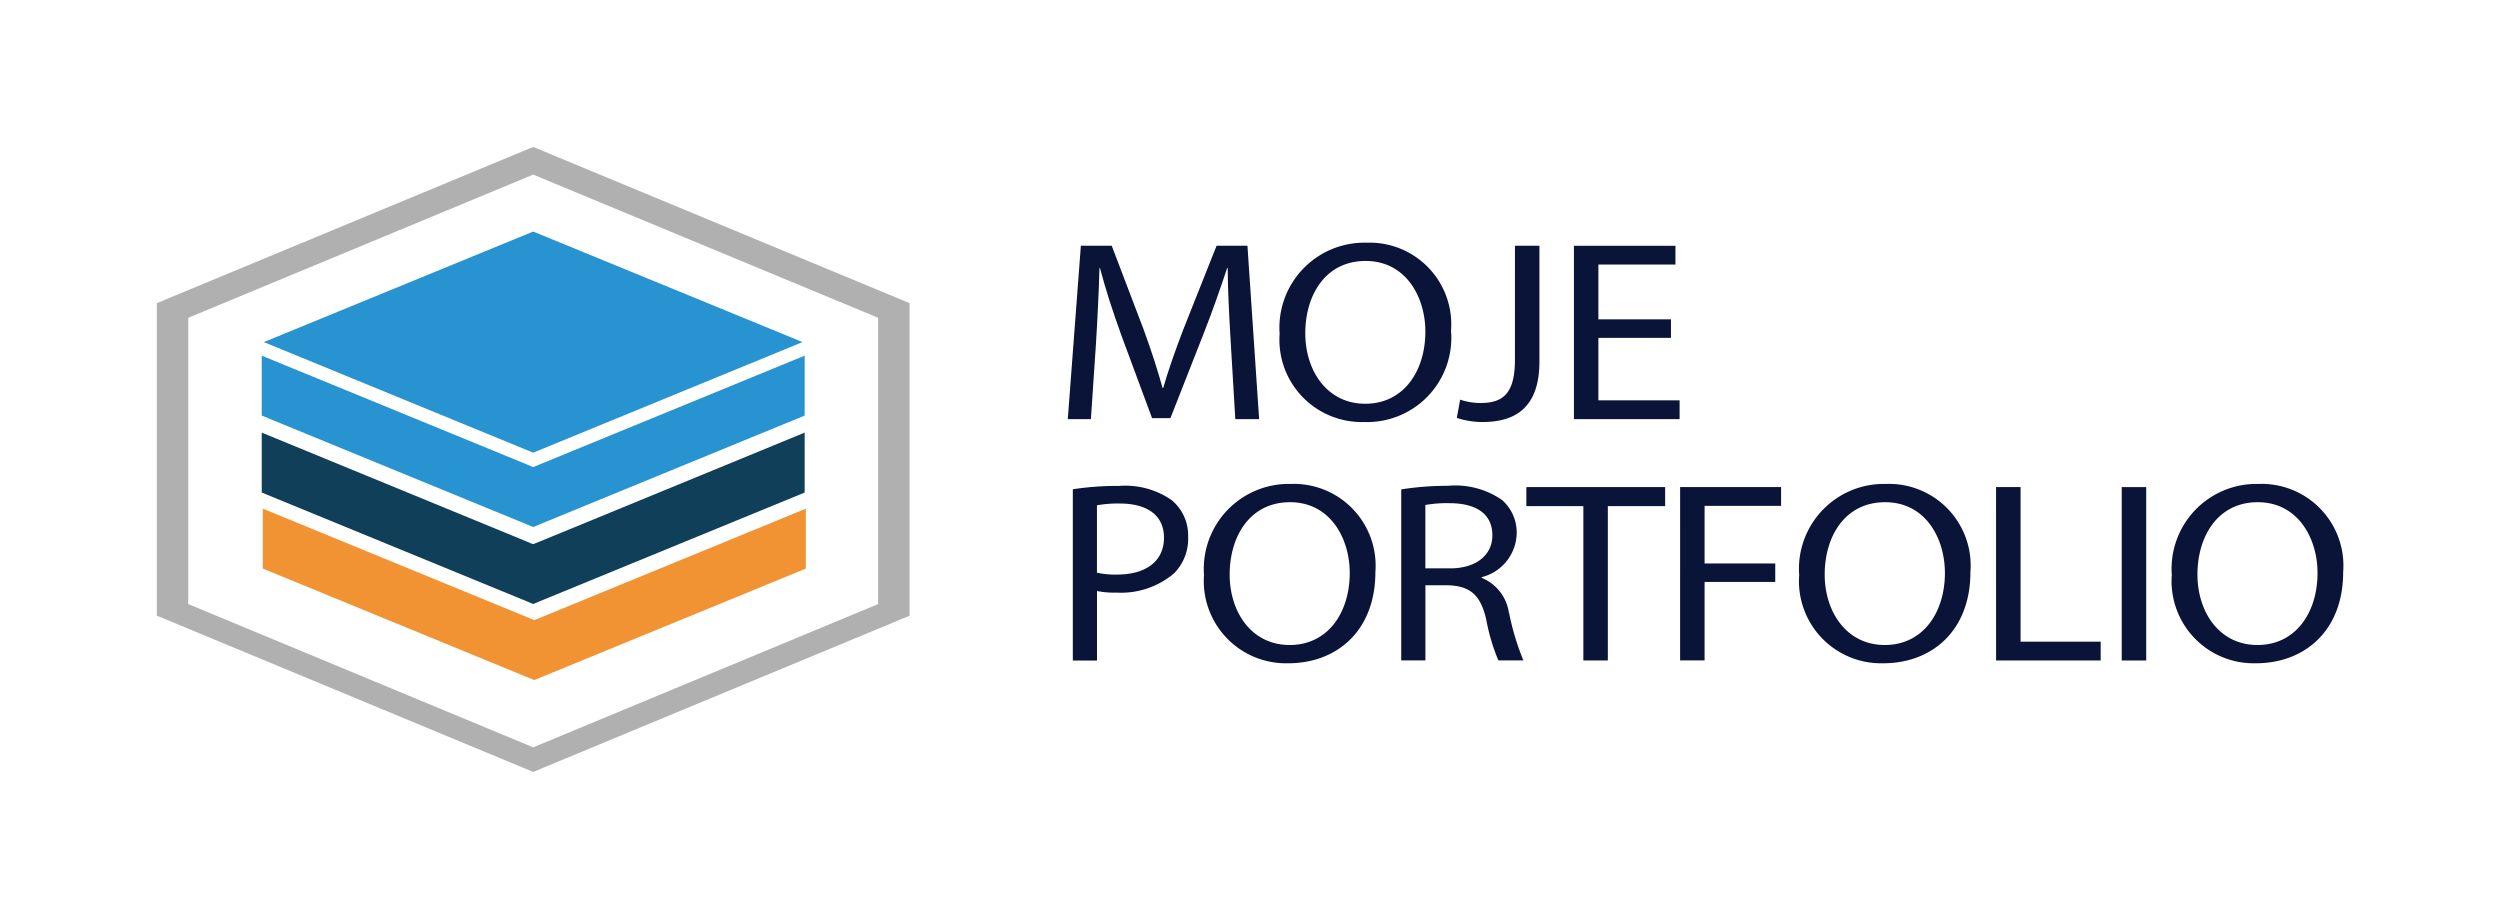 <?xml version="1.0" encoding="UTF-8" standalone="no"?> <svg xmlns:inkscape="http://www.inkscape.org/namespaces/inkscape" xmlns:sodipodi="http://sodipodi.sourceforge.net/DTD/sodipodi-0.dtd" xmlns="http://www.w3.org/2000/svg" xmlns:svg="http://www.w3.org/2000/svg" width="140" height="51.455" viewBox="0 0 140 51.455" version="1.1" id="svg620" sodipodi:docname="moje-portfolio.svg" inkscape:version="1.2.2 (732a01da63, 2022-12-09)" inkscape:export-filename="moje-portfolio-transparent.png" inkscape:export-xdpi="685.71429" inkscape:export-ydpi="685.71429"><defs id="defs596"><clipPath id="clip-path"><rect id="Rectangle_1979" data-name="Rectangle 1979" width="122.436" height="35" fill="#091438" x="0" y="0"></rect></clipPath></defs><g id="Group_6779" data-name="Group 6779" transform="translate(-15.218,-22.772)"><g id="Group_5680" data-name="Group 5680" transform="translate(24,31)"><g id="Group_5679" data-name="Group 5679" clip-path="url(#clip-path)"><path id="Path_2497" data-name="Path 2497" d="m 76.946,12.8 c -0.078,-1.355 -0.172,-3 -0.172,-4.192 h -0.032 c -0.374,1.124 -0.794,2.348 -1.323,3.687 l -1.852,4.715 h -1.029 l -1.714,-4.625 c -0.5,-1.383 -0.9,-2.621 -1.2,-3.774 h -0.031 c -0.031,1.21 -0.109,2.824 -0.2,4.293 l -0.28,4.163 h -1.294 l 0.732,-9.709 h 1.729 l 1.791,4.7 c 0.436,1.2 0.779,2.262 1.059,3.27 h 0.031 c 0.281,-0.979 0.654,-2.045 1.122,-3.27 l 1.868,-4.7 h 1.729 l 0.654,9.709 H 77.2 Z" transform="translate(-16.805,-1.823)" fill="#091438"></path><path id="Path_2498" data-name="Path 2498" d="m 88.457,7.13 a 4.76,4.76 0 0 0 -4.867,5.1 4.609,4.609 0 0 0 4.724,4.942 4.716,4.716 0 0 0 4.874,-5.115 4.574,4.574 0 0 0 -4.731,-4.927 m -0.068,9.019 c -2.151,0 -3.362,-1.858 -3.362,-3.949 0,-2.121 1.121,-4.047 3.377,-4.047 2.256,0 3.347,2.016 3.347,3.957 0,2.2 -1.211,4.039 -3.362,4.039" transform="translate(-20.713,-1.767)" fill="#091438"></path><path id="Path_2499" data-name="Path 2499" d="m 100.038,7.357 h 1.37 v 6.5 c 0,2.578 -1.37,3.371 -3.177,3.371 a 4.579,4.579 0 0 1 -1.449,-0.23 l 0.187,-1.023 a 3.5,3.5 0 0 0 1.152,0.187 c 1.215,0 1.916,-0.5 1.916,-2.406 z" transform="translate(-23.983,-1.823)" fill="#091438"></path><path id="Path_2500" data-name="Path 2500" d="m 110.935,12.514 h -4.065 v 3.5 h 4.548 v 1.052 H 105.5 V 7.358 h 5.685 v 1.051 h -4.315 v 3.068 h 4.065 z" transform="translate(-26.142,-1.823)" fill="#091438"></path><path id="Path_2501" data-name="Path 2501" d="m 73.734,26.035 a 4.548,4.548 0 0 0 -2.941,-0.8 16.407,16.407 0 0 0 -2.6,0.188 v 9.591 h 1.354 V 31.12 a 4.845,4.845 0 0 0 1.091,0.09 4.6,4.6 0 0 0 3.212,-1.068 2.747,2.747 0 0 0 0.8,-2.076 2.553,2.553 0 0 0 -0.918,-2.031 M 70.665,30.2 a 4.723,4.723 0 0 1 -1.121,-0.105 v -3.774 a 6.57,6.57 0 0 1 1.279,-0.1 c 1.482,0 2.475,0.617 2.475,1.918 0,1.301 -0.998,2.061 -2.633,2.061" transform="translate(-16.897,-6.252)" fill="#091438"></path><path id="Path_2502" data-name="Path 2502" d="m 82.819,25.09 a 4.759,4.759 0 0 0 -4.859,5.1 4.605,4.605 0 0 0 4.724,4.942 c 2.678,0 4.874,-1.783 4.874,-5.115 A 4.58,4.58 0 0 0 82.819,25.09 m -0.06,9.019 c -2.151,0 -3.362,-1.858 -3.362,-3.949 0,-2.114 1.121,-4.047 3.377,-4.047 2.256,0 3.347,2.023 3.347,3.964 0,2.2 -1.211,4.032 -3.362,4.032" transform="translate(-19.318,-6.217)" fill="#091438"></path><path id="Path_2503" data-name="Path 2503" d="m 98.673,32.346 a 2.485,2.485 0 0 0 -1.527,-1.963 v -0.038 a 2.586,2.586 0 0 0 1.963,-2.467 2.413,2.413 0 0 0 -0.827,-1.858 4.588,4.588 0 0 0 -3.039,-0.79 16.406,16.406 0 0 0 -2.6,0.2 v 9.576 h 1.354 V 30.8 h 1.279 c 1.234,0.045 1.805,0.549 2.121,1.888 a 11.123,11.123 0 0 0 0.685,2.317 h 1.4 a 14.364,14.364 0 0 1 -0.8,-2.663 m -3.287,-2.49 h -1.401 v -3.55 a 7,7 0 0 1 1.346,-0.1 c 1.429,0 2.407,0.549 2.407,1.8 0,1.113 -0.918,1.85 -2.362,1.85" transform="translate(-22.956,-6.252)" fill="#091438"></path><path id="Path_2504" data-name="Path 2504" d="m 105.151,26.39 h -3.192 v -1.066 h 7.772 v 1.066 h -3.209 v 8.643 h -1.371 z" transform="translate(-25.265,-6.275)" fill="#091438"></path><path id="Path_2505" data-name="Path 2505" d="m 113.407,25.324 h 5.654 v 1.052 h -4.284 V 29.6 h 3.957 v 1.037 h -3.957 v 4.394 h -1.371 z" transform="translate(-28.102,-6.275)" fill="#091438"></path><path id="Path_2506" data-name="Path 2506" d="m 127.129,25.09 a 4.754,4.754 0 0 0 -4.859,5.1 4.6,4.6 0 0 0 4.716,4.942 c 2.678,0 4.874,-1.783 4.874,-5.115 a 4.574,4.574 0 0 0 -4.731,-4.927 m -0.06,9.019 c -2.151,0 -3.37,-1.858 -3.37,-3.949 0,-2.114 1.121,-4.047 3.385,-4.047 2.264,0 3.347,2.023 3.347,3.964 0,2.2 -1.219,4.032 -3.362,4.032" transform="translate(-30.298,-6.217)" fill="#091438"></path><path id="Path_2507" data-name="Path 2507" d="m 136.927,25.324 h 1.373 v 8.658 h 4.486 v 1.051 h -5.857 z" transform="translate(-33.93,-6.275)" fill="#091438"></path><rect id="Rectangle_1978" data-name="Rectangle 1978" width="1.371" height="9.709" transform="translate(110.035,19.05)" fill="#091438" x="0" y="0"></rect><path id="Path_2508" data-name="Path 2508" d="m 154.869,25.09 a 4.754,4.754 0 0 0 -4.859,5.1 4.6,4.6 0 0 0 4.716,4.942 c 2.685,0 4.882,-1.783 4.882,-5.115 a 4.58,4.58 0 0 0 -4.739,-4.927 m -0.06,9.019 c -2.151,0 -3.362,-1.858 -3.362,-3.949 0,-2.114 1.121,-4.047 3.377,-4.047 2.256,0 3.347,2.023 3.347,3.964 0,2.2 -1.211,4.032 -3.362,4.032" transform="translate(-37.172,-6.217)" fill="#091438"></path><path id="Path_2509" data-name="Path 2509" d="m 38.3,26.93 v 3.355 l -14.952,6.138 -0.256,0.105 -0.12,-0.053 -0.376,-0.15 L 7.89,30.285 V 26.93 l 15.059,6.183 0.023,0.008 0.12,0.053 0.256,-0.105 z" transform="translate(-1.955,-6.673)" fill="#f29333"></path><path id="Path_2510" data-name="Path 2510" d="m 38.214,21.27 v 3.355 L 23.388,30.71 23.012,30.868 22.636,30.71 7.81,24.625 V 21.27 l 14.826,6.093 0.233,0.1 0.143,0.053 0.376,-0.15 z" transform="translate(-1.935,-5.271)" fill="#0f3f59"></path><path id="Path_2511" data-name="Path 2511" d="M 38.133,12.491 38.118,12.483 23.052,6.3 7.985,12.483 7.97,12.491 23.052,18.682 Z" transform="translate(-1.975,-1.561)" fill="#2893d1"></path><path id="Path_2512" data-name="Path 2512" d="M 7.31,14.8 H 7.318 L 7.31,14.79 Z" transform="translate(-1.811,-3.665)" fill="#091438"></path><path id="Path_2513" data-name="Path 2513" d="m 23.388,21.625 -0.376,0.158 -0.143,-0.06 -0.233,-0.1 L 7.81,15.54 v 3.355 l 14.826,6.085 0.376,0.158 0.376,-0.158 14.826,-6.085 V 15.54 Z" transform="translate(-1.935,-3.851)" fill="#2893d1"></path><path id="Path_2514" data-name="Path 2514" d="M 21.077,0 0,8.748 v 17.5 L 21.077,35 42.154,26.252 V 8.748 Z M 40.393,25.6 21.077,33.623 1.76,25.6 V 9.568 L 21.077,1.55 40.393,9.568 Z" fill="#b1b0b0"></path></g></g></g></svg> 